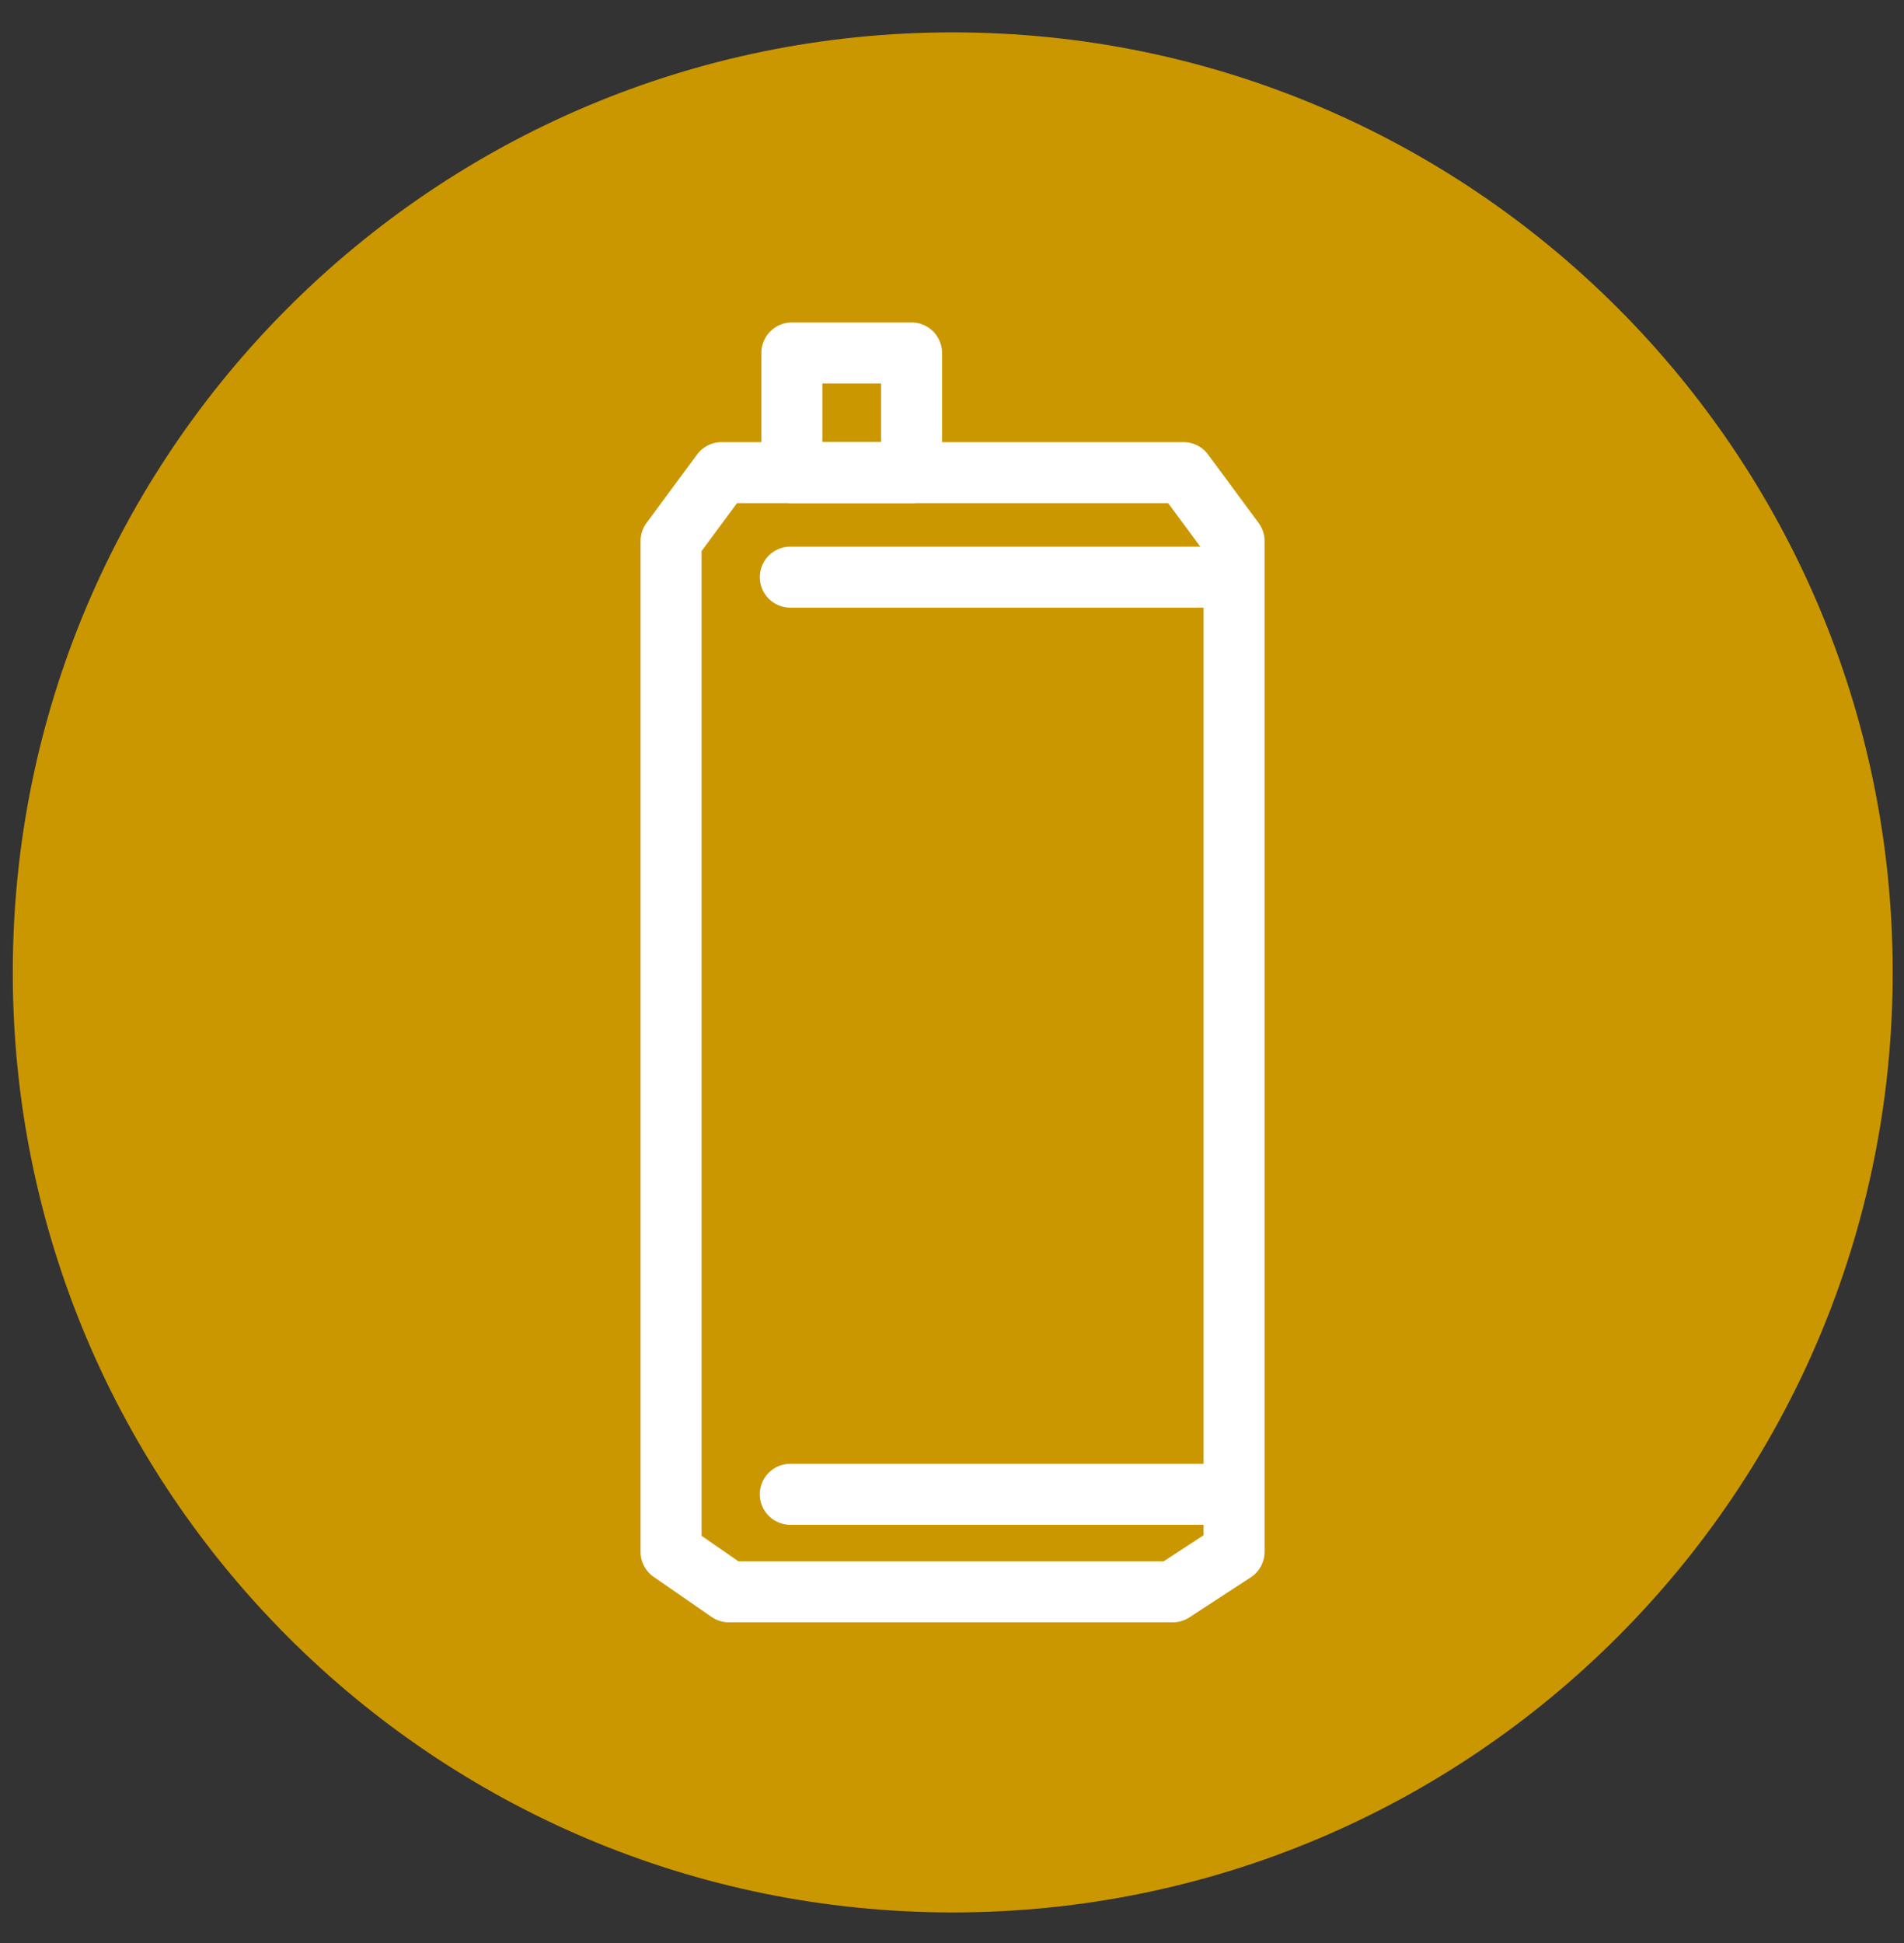 <svg width="49" height="50" viewBox="0 0 49 50" fill="none" xmlns="http://www.w3.org/2000/svg">
<rect x="0" y="0" width="49" height="50" fill="#333333" stroke="none"/>
<path d="M24.519 49.213C37.879 49.213 48.709 38.383 48.709 25.023C48.709 11.663 37.879 0.833 24.519 0.833C11.159 0.833 0.329 11.663 0.329 25.023C0.329 38.383 11.159 49.213 24.519 49.213Z" fill="#CB9700"/>
<path d="M31.759 39.933L30.18 40.963H18.759L17.27 39.933V13.923L18.57 12.163H30.459L31.759 13.923V39.933Z" stroke="white" stroke-width="1.57" stroke-linecap="round" stroke-linejoin="round"/>
<path d="M20.339 14.852H31.209" stroke="white" stroke-width="1.57" stroke-linecap="round" stroke-linejoin="round"/>
<path d="M20.339 38.453H31.209" stroke="white" stroke-width="1.57" stroke-linecap="round" stroke-linejoin="round"/>
<path d="M23.459 9.083H20.379V12.163H23.459V9.083Z" stroke="white" stroke-width="1.57" stroke-linecap="round" stroke-linejoin="round"/>
</svg>
